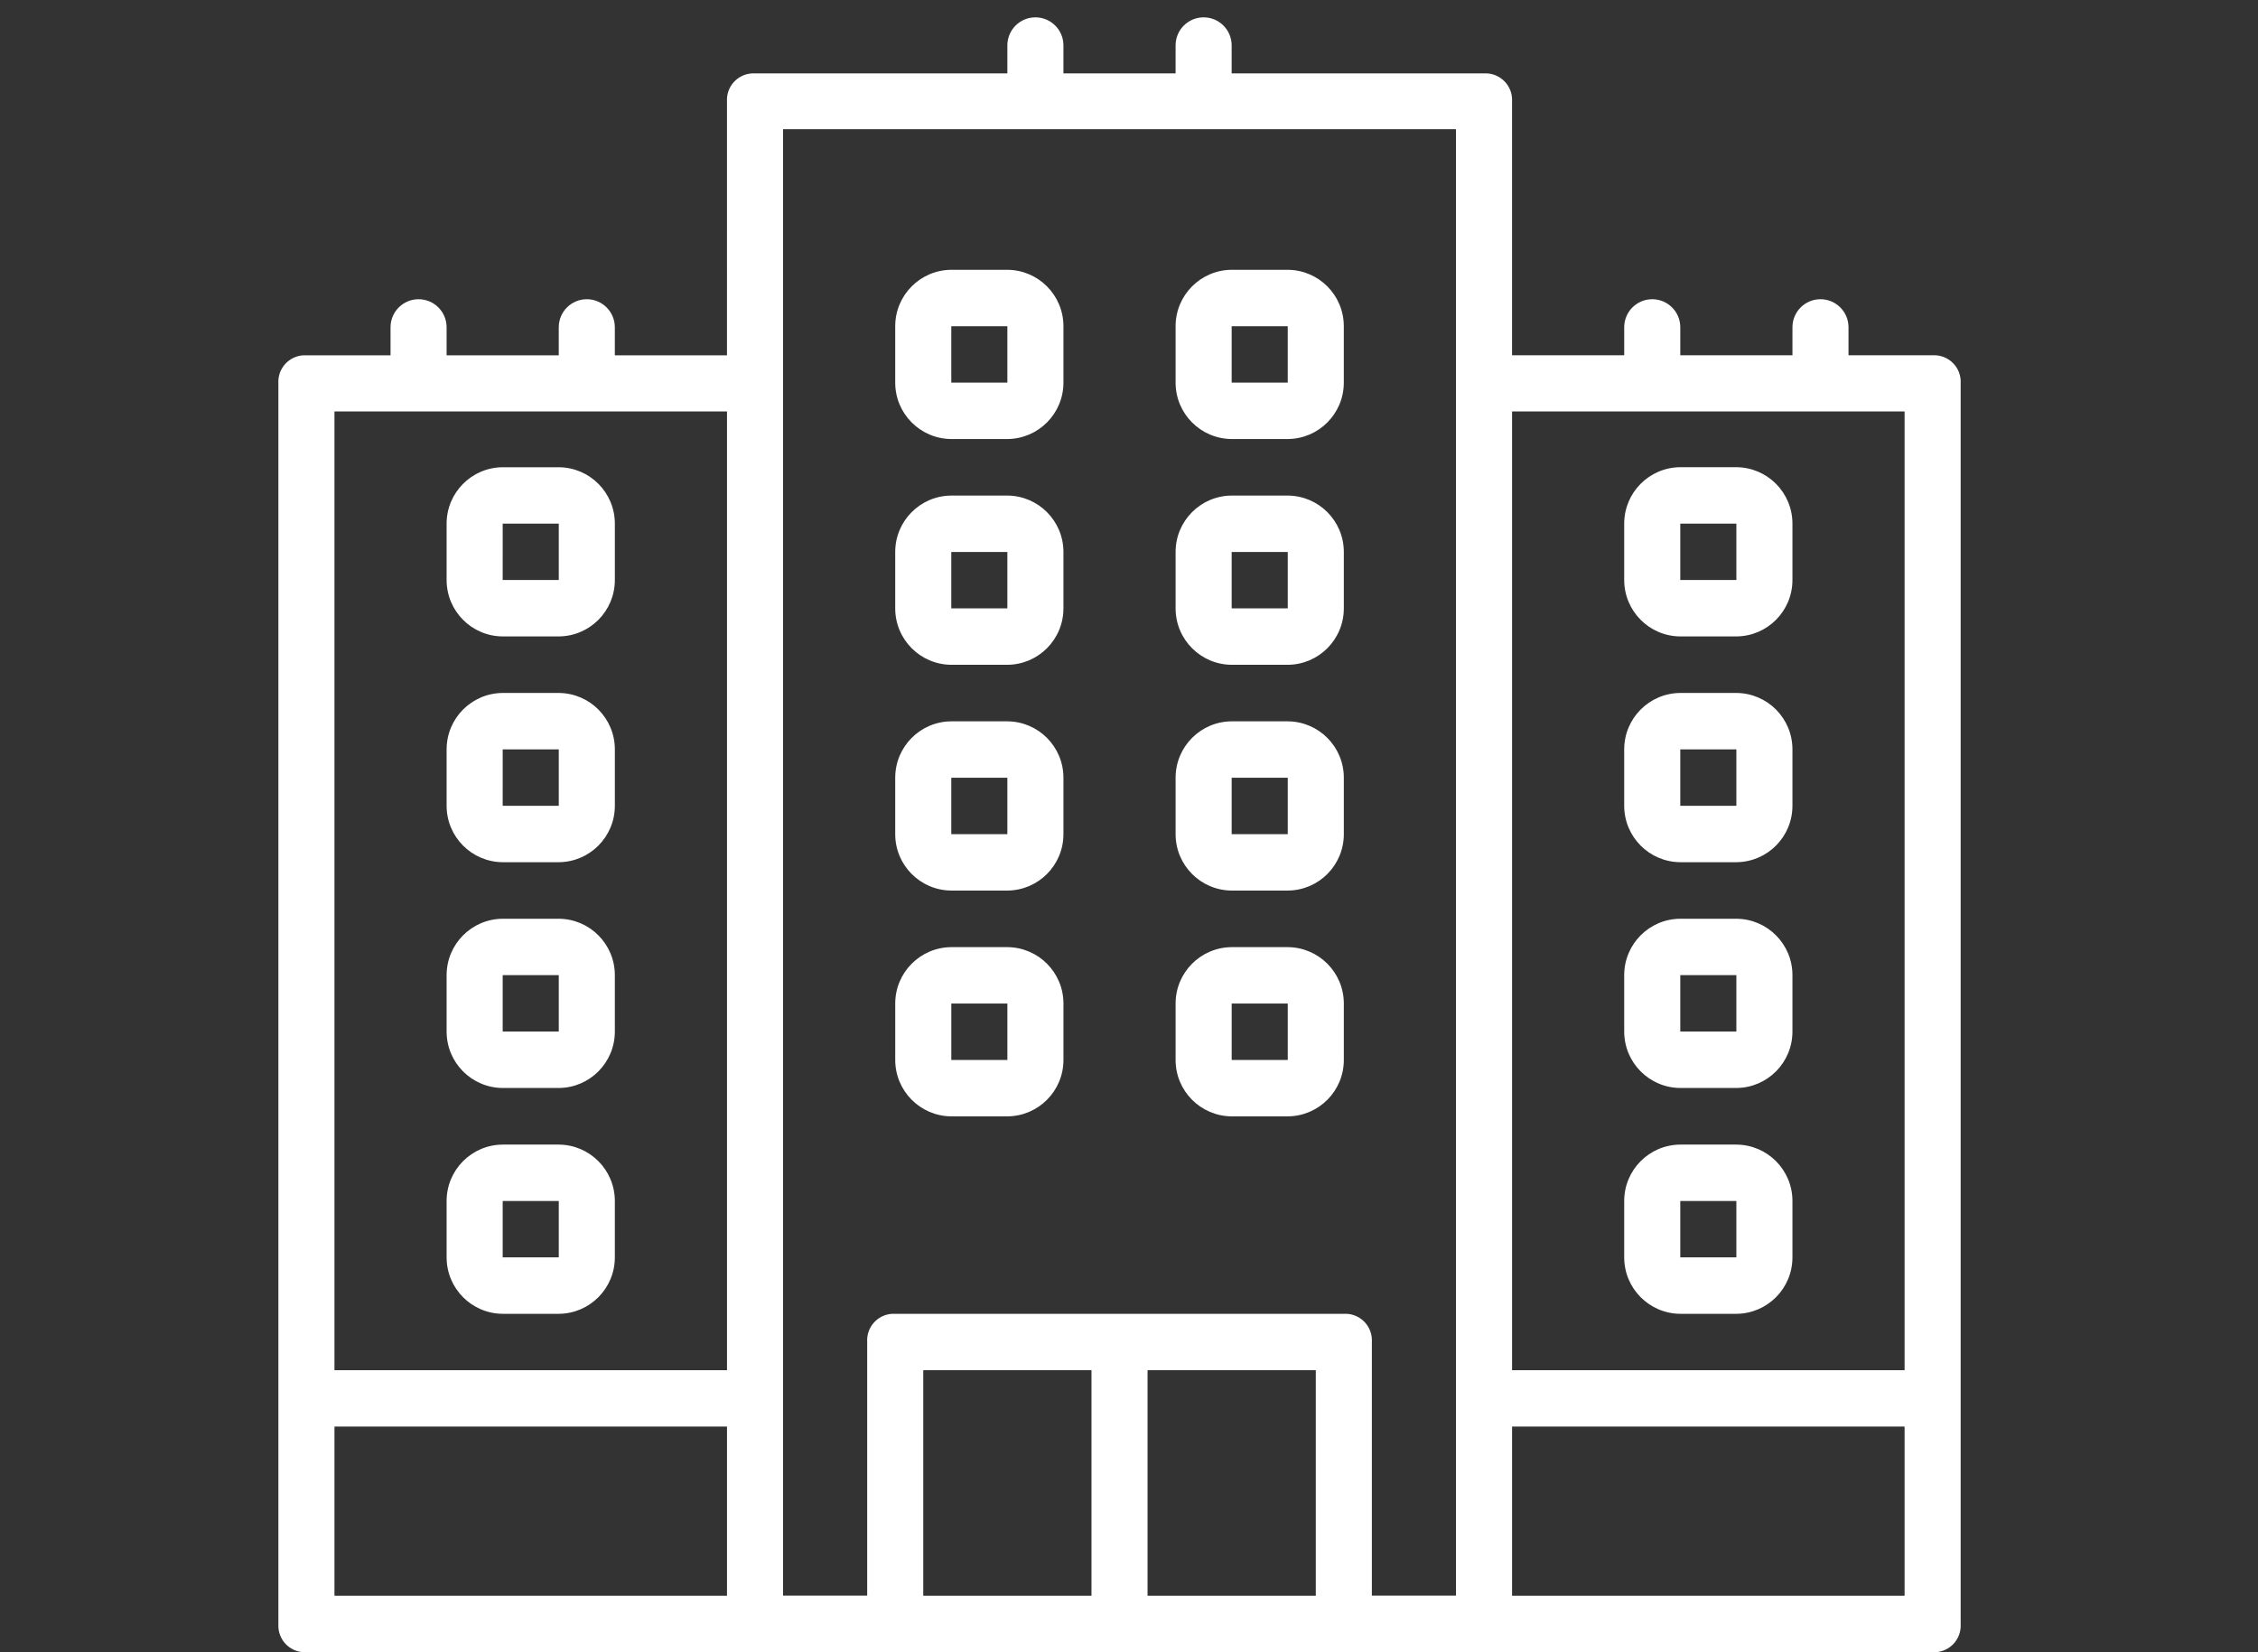 <?xml version="1.0" encoding="utf-8"?>
<!-- Generator: Adobe Illustrator 16.0.0, SVG Export Plug-In . SVG Version: 6.00 Build 0)  -->
<!DOCTYPE svg PUBLIC "-//W3C//DTD SVG 1.1//EN" "http://www.w3.org/Graphics/SVG/1.1/DTD/svg11.dtd">
<svg version="1.1" id="Layer_1" xmlns="http://www.w3.org/2000/svg" xmlns:xlink="http://www.w3.org/1999/xlink" x="0px" y="0px"
	 width="205px" height="150px" viewBox="318.445 222.64 205 150" enable-background="new 318.445 222.64 205 150"
	 xml:space="preserve">
<rect x="318.445" y="222.64" width="205" height="150" fill="#333333" stroke="none"/>
<path fill="#FFFFFF" d="M453.176,372.636H346.265c-1.329,0.076-2.468-0.938-2.546-2.268c-0.005-0.094-0.005-0.186,0-0.279V257.441
	c-0.077-1.328,0.938-2.468,2.266-2.545c0.093-0.005,0.187-0.005,0.28,0h7.636v-2.546c0-1.406,1.14-2.545,2.546-2.545
	c1.405,0,2.545,1.14,2.545,2.545v2.546h10.182v-2.546c0-1.406,1.14-2.545,2.545-2.545c1.406,0,2.546,1.14,2.546,2.545v2.546h10.182
	V231.85c-0.077-1.328,0.937-2.468,2.266-2.545c0.092-0.005,0.187-0.005,0.279,0h22.91v-2.545c0-1.406,1.14-2.545,2.546-2.545
	c1.406,0,2.545,1.139,2.545,2.545v2.545h10.182v-2.545c0-1.406,1.14-2.545,2.545-2.545c1.406,0,2.546,1.139,2.546,2.545v2.545
	h22.909c1.33-0.077,2.47,0.938,2.547,2.266c0.005,0.093,0.005,0.187,0,0.279v23.046h10.183v-2.546c0-1.406,1.138-2.545,2.544-2.545
	c1.407,0,2.547,1.14,2.547,2.545v2.546h10.183v-2.546c0-1.406,1.138-2.545,2.545-2.545c1.404,0,2.544,1.14,2.544,2.545v2.546h7.639
	c1.327-0.077,2.468,0.937,2.544,2.266c0.006,0.093,0.006,0.186,0,0.279v112.648c0.075,1.332-0.942,2.471-2.274,2.547
	c-0.09,0.004-0.181,0.004-0.27,0H453.176z M455.723,367.513h35.637v-15.361h-35.637V367.513z M440.449,341.916
	c1.332-0.076,2.471,0.943,2.545,2.273c0.006,0.09,0.006,0.182,0,0.271v23.041h7.638V234.374h-61.093v133.127h7.636V344.46
	c-0.077-1.328,0.938-2.469,2.267-2.545c0.092-0.006,0.186-0.006,0.279,0H440.449z M422.63,367.513h15.274v-20.479H422.63V367.513z
	 M402.266,367.513h15.273v-20.479h-15.273V367.513z M348.81,367.513h35.638v-15.361H348.81V367.513z M455.723,347.035h35.637
	v-87.044h-35.637V347.035z M348.81,347.035h35.638v-87.044H348.81V347.035z M470.995,341.916c-2.816-0.018-5.091-2.307-5.091-5.123
	v-5.121c0-2.816,2.274-5.104,5.091-5.119h5.092c2.816,0.016,5.091,2.303,5.091,5.119v5.121c0,2.816-2.274,5.105-5.091,5.123H470.995
	z M470.995,336.792h5.092v-5.121h-5.092V336.792z M364.083,341.916c-2.817-0.018-5.091-2.307-5.091-5.123v-5.121
	c0-2.816,2.274-5.104,5.091-5.119h5.091c2.816,0.016,5.091,2.303,5.091,5.119v5.121c0,2.816-2.275,5.105-5.091,5.123H364.083z
	 M364.083,336.792h5.091v-5.121h-5.091V336.792z M430.267,323.99c-2.817-0.018-5.092-2.305-5.092-5.121v-5.121
	c0-2.816,2.274-5.105,5.092-5.121h5.091c2.816,0.016,5.091,2.305,5.091,5.121v5.121c0,2.816-2.274,5.104-5.091,5.121H430.267z
	 M430.267,318.869h5.091v-5.121h-5.091V318.869z M404.812,323.99c-2.816-0.018-5.091-2.305-5.091-5.121v-5.121
	c0-2.816,2.275-5.105,5.091-5.121h5.091c2.817,0.016,5.091,2.305,5.091,5.121v5.121c0,2.816-2.274,5.104-5.091,5.121H404.812z
	 M404.812,318.869h5.091v-5.121h-5.091V318.869z M470.995,321.414c-2.816-0.018-5.091-2.307-5.091-5.125v-5.121
	c0-2.816,2.274-5.104,5.091-5.119h5.092c2.816,0.016,5.091,2.303,5.091,5.119v5.121c0,2.818-2.272,5.107-5.091,5.125H470.995z
	 M470.995,316.289h5.092v-5.121h-5.092V316.289z M364.083,321.414c-2.817-0.016-5.091-2.305-5.091-5.121v-5.121
	c0-2.816,2.274-5.105,5.091-5.123h5.091c2.816,0.016,5.091,2.303,5.091,5.119v5.125c0,2.816-2.275,5.105-5.091,5.121H364.083z
	 M364.083,316.289h5.091v-5.121h-5.091L364.083,316.289z M430.266,303.49c-2.816-0.016-5.091-2.305-5.091-5.121v-5.121
	c0-2.816,2.274-5.105,5.091-5.121h5.092c2.816,0.016,5.091,2.304,5.091,5.121v5.121c0,2.816-2.274,5.105-5.091,5.121H430.266z
	 M430.266,298.369h5.092v-5.121h-5.092V298.369z M404.811,303.49c-2.816-0.016-5.091-2.305-5.091-5.121v-5.121
	c0-2.816,2.274-5.105,5.091-5.121h5.091c2.817,0.016,5.091,2.304,5.091,5.121v5.121c0,2.816-2.274,5.105-5.091,5.121H404.811z
	 M404.811,298.369h5.091v-5.121h-5.091V298.369z M470.995,300.915c-2.816-0.017-5.091-2.305-5.091-5.121v-5.122
	c0-2.817,2.274-5.104,5.091-5.121h5.092c2.816,0.016,5.091,2.304,5.091,5.121v5.122c0,2.816-2.274,5.104-5.091,5.121H470.995z
	 M470.995,295.793h5.092v-5.122h-5.092V295.793z M364.083,300.915c-2.816-0.017-5.091-2.305-5.091-5.121v-5.122
	c0-2.817,2.274-5.104,5.091-5.121h5.092c2.816,0.016,5.091,2.304,5.091,5.121v5.122c0,2.816-2.275,5.104-5.091,5.121H364.083z
	 M364.083,295.793h5.092v-5.122h-5.091L364.083,295.793z M430.266,282.994c-2.816-0.016-5.091-2.304-5.091-5.122v-5.12
	c0-2.817,2.274-5.105,5.091-5.121h5.092c2.816,0.016,5.091,2.304,5.091,5.121v5.12c0,2.817-2.274,5.105-5.091,5.122H430.266z
	 M430.266,277.872h5.092v-5.12h-5.092V277.872z M404.811,282.994c-2.817-0.016-5.091-2.304-5.091-5.122v-5.12
	c0-2.817,2.274-5.105,5.091-5.121h5.091c2.817,0.016,5.091,2.304,5.091,5.121v5.12c0,2.817-2.274,5.105-5.091,5.122H404.811z
	 M404.811,277.872h5.091v-5.12h-5.091V277.872z M470.995,280.418c-2.816-0.016-5.091-2.304-5.091-5.121v-5.117
	c-0.002-2.818,2.272-5.108,5.091-5.125h5.092c2.816,0.019,5.091,2.307,5.091,5.125v5.117c0,2.817-2.274,5.105-5.091,5.121H470.995z
	 M470.995,275.297h5.092v-5.117h-5.092V275.297z M364.083,280.418c-2.815-0.016-5.089-2.301-5.091-5.116v-5.122
	c0-2.816,2.275-5.104,5.091-5.121h5.092c2.816,0.016,5.091,2.304,5.091,5.121v5.122c-0.002,2.815-2.277,5.1-5.091,5.116H364.083z
	 M364.083,275.297h5.092v-5.117h-5.091L364.083,275.297z M430.266,262.497c-2.816-0.016-5.091-2.304-5.091-5.12v-5.121
	c0-2.817,2.274-5.105,5.091-5.121h5.091c2.817,0.016,5.09,2.304,5.09,5.121v5.121c0,2.816-2.272,5.104-5.09,5.12H430.266z
	 M430.266,257.377h5.091v-5.121h-5.091V257.377z M404.811,262.497c-2.816-0.016-5.091-2.304-5.091-5.12v-5.121
	c0-2.817,2.274-5.105,5.091-5.121h5.091c2.817,0.016,5.091,2.304,5.091,5.121v5.121c0,2.816-2.274,5.104-5.091,5.12H404.811z
	 M404.811,257.377h5.091v-5.121h-5.091V257.377z"/>
</svg>
